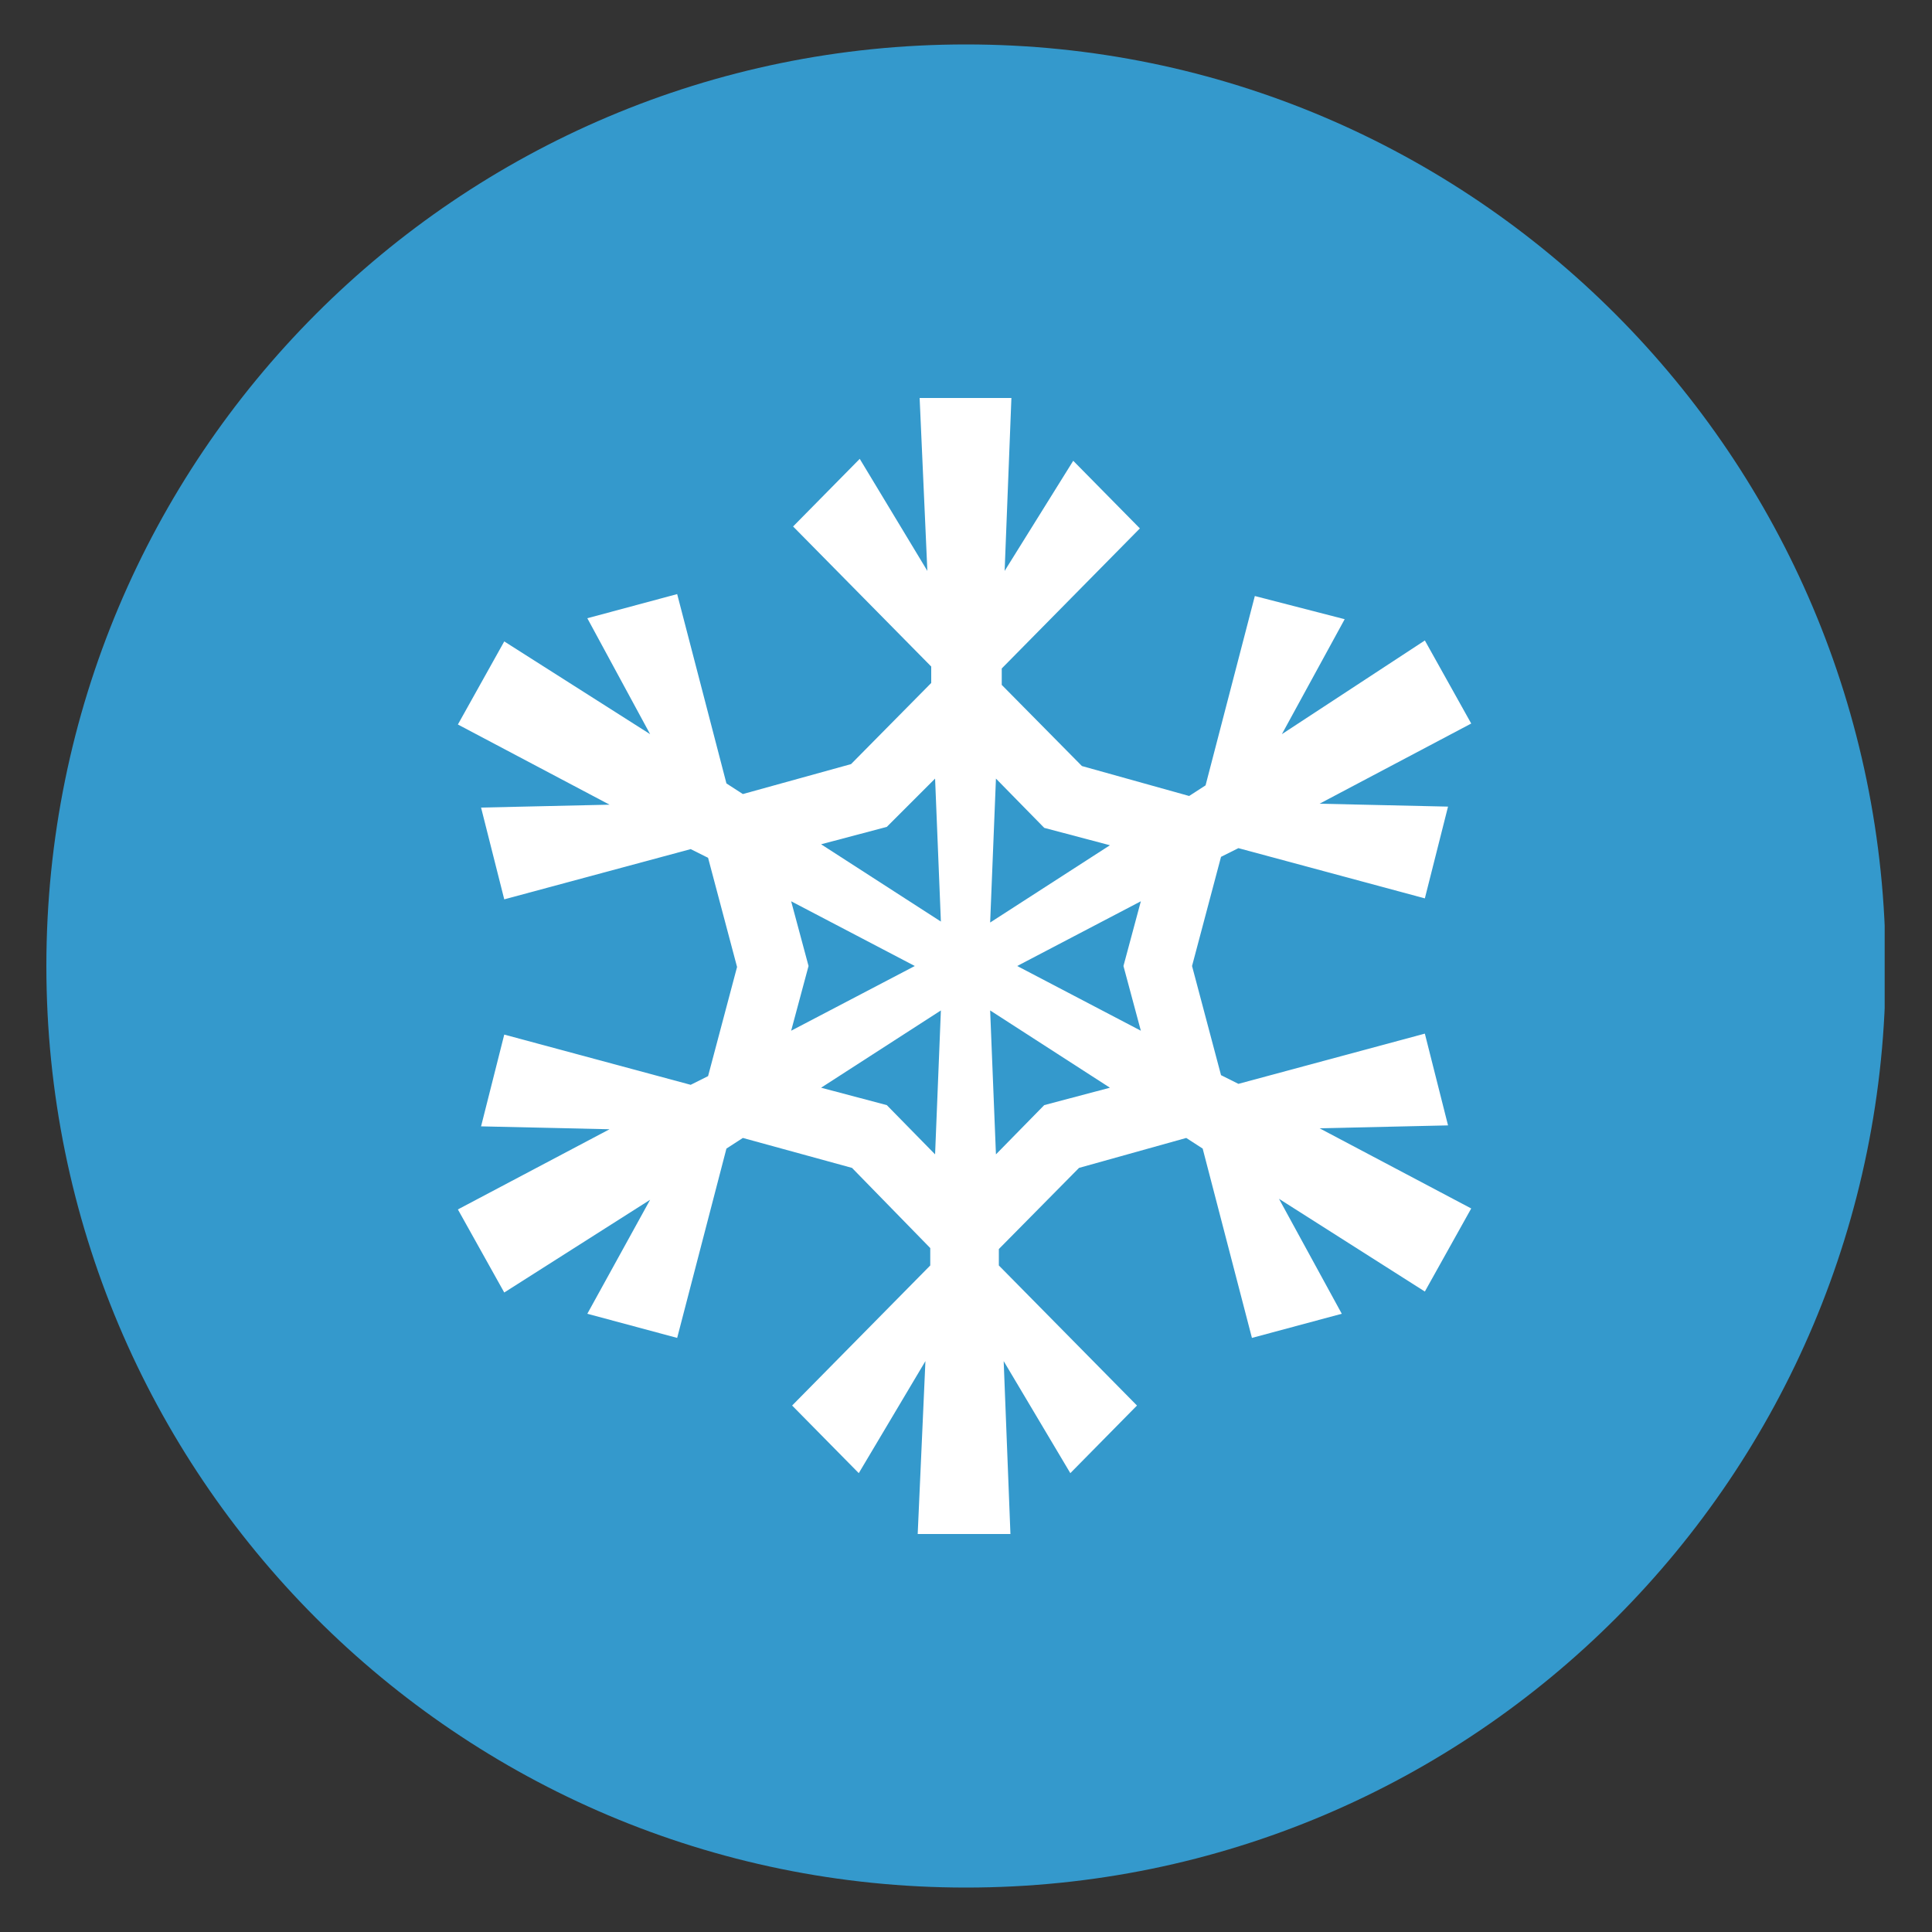 <?xml version="1.0" encoding="utf-8"?>
<!-- Generator: Adobe Illustrator 24.1.0, SVG Export Plug-In . SVG Version: 6.00 Build 0)  -->
<svg version="1.1" id="Layer_1" xmlns="http://www.w3.org/2000/svg" xmlns:xlink="http://www.w3.org/1999/xlink" x="0px" y="0px"
	 viewBox="0 0 200 200" style="enable-background:new 0 0 200 200;" xml:space="preserve">
<rect x="0" y="0" width="200" height="200" fill="#333333" stroke="none"/>
<style type="text/css">
	.st0{clip-path:url(#SVGID_2_);fill:#3499CC;}
	.st1{clip-path:url(#SVGID_4_);fill:#FFFFFF;}
</style>
<g>
	<defs>
		<rect id="SVGID_1_" x="4.8" y="2.3" width="190.3" height="195.4"/>
	</defs>
	<clipPath id="SVGID_2_">
		<use xlink:href="#SVGID_1_"  style="overflow:visible;"/>
	</clipPath>
	<path class="st0" d="M100,4.6C47.4,4.6,4.8,47.3,4.8,100c0,52.7,42.6,95.4,95.2,95.4s95.2-42.7,95.2-95.4
		C195.1,47.3,152.5,4.6,100,4.6"/>
</g>
<g>
	<defs>
		<rect id="SVGID_3_" x="47.4" y="39.9" width="105.2" height="120.2"/>
	</defs>
	<clipPath id="SVGID_4_">
		<use xlink:href="#SVGID_3_"  style="overflow:visible;"/>
	</clipPath>
	<path class="st1" d="M102.5,104.6l12.4,8l-6.8,1.8l-5,5.1L102.5,104.6 M97.4,104.6l-0.6,14.9l-5-5.1l-6.8-1.8L97.4,104.6z
		 M118.1,93.3l-1.8,6.7l1.8,6.7l-12.8-6.7L118.1,93.3z M81.9,93.3l12.8,6.7l-12.8,6.7l1.8-6.7L81.9,93.3z M103.1,80.6l5,5.1l6.8,1.8
		l-12.4,8L103.1,80.6z M96.8,80.6l0.6,14.8l-12.4-8l6.8-1.8L96.8,80.6z M95.2,41.2l0.8,17.9L89,47.5l-6.9,7l14.3,14.5v1.7l-8.3,8.4
		l-11.2,3.1l-1.7-1.1l-5.1-19.6L60.8,64L67.3,76l-15.1-9.6l-4.8,8.6l15.7,8.3l-13.3,0.3l2.4,9.5l19.3-5.2l1.8,0.9l3,11.3l-3,11.3
		l-1.8,0.9l-19.3-5.2l-2.4,9.5l13.3,0.3l-15.7,8.3l4.8,8.6l15.1-9.6L60.8,136l9.3,2.5l5.1-19.6l1.7-1.1l11.3,3.1l8.1,8.3v1.8
		L82,145.5l6.9,7l6.9-11.6l-0.8,17.9h9.6l-0.7-17.9l6.9,11.6l6.9-7l-14.3-14.5v-1.7l8.3-8.4l11.1-3.1l1.7,1.1l5.1,19.6l9.3-2.5
		l-6.5-11.9l15.1,9.6l4.8-8.6l-15.7-8.3l13.3-0.3l-2.4-9.5l-19.3,5.2l-1.8-0.9l-3-11.3l3-11.3l1.8-0.9l19.3,5.2l2.4-9.5l-13.3-0.3
		l15.7-8.3l-4.8-8.6L132.7,76l6.5-11.9l-9.3-2.4l-5.1,19.6l-1.7,1.1l-11.1-3.1l-8.3-8.4v-1.7l14.3-14.5l-6.9-7L104,59.1l0.7-17.9
		H95.2z"/>
</g>
</svg>
